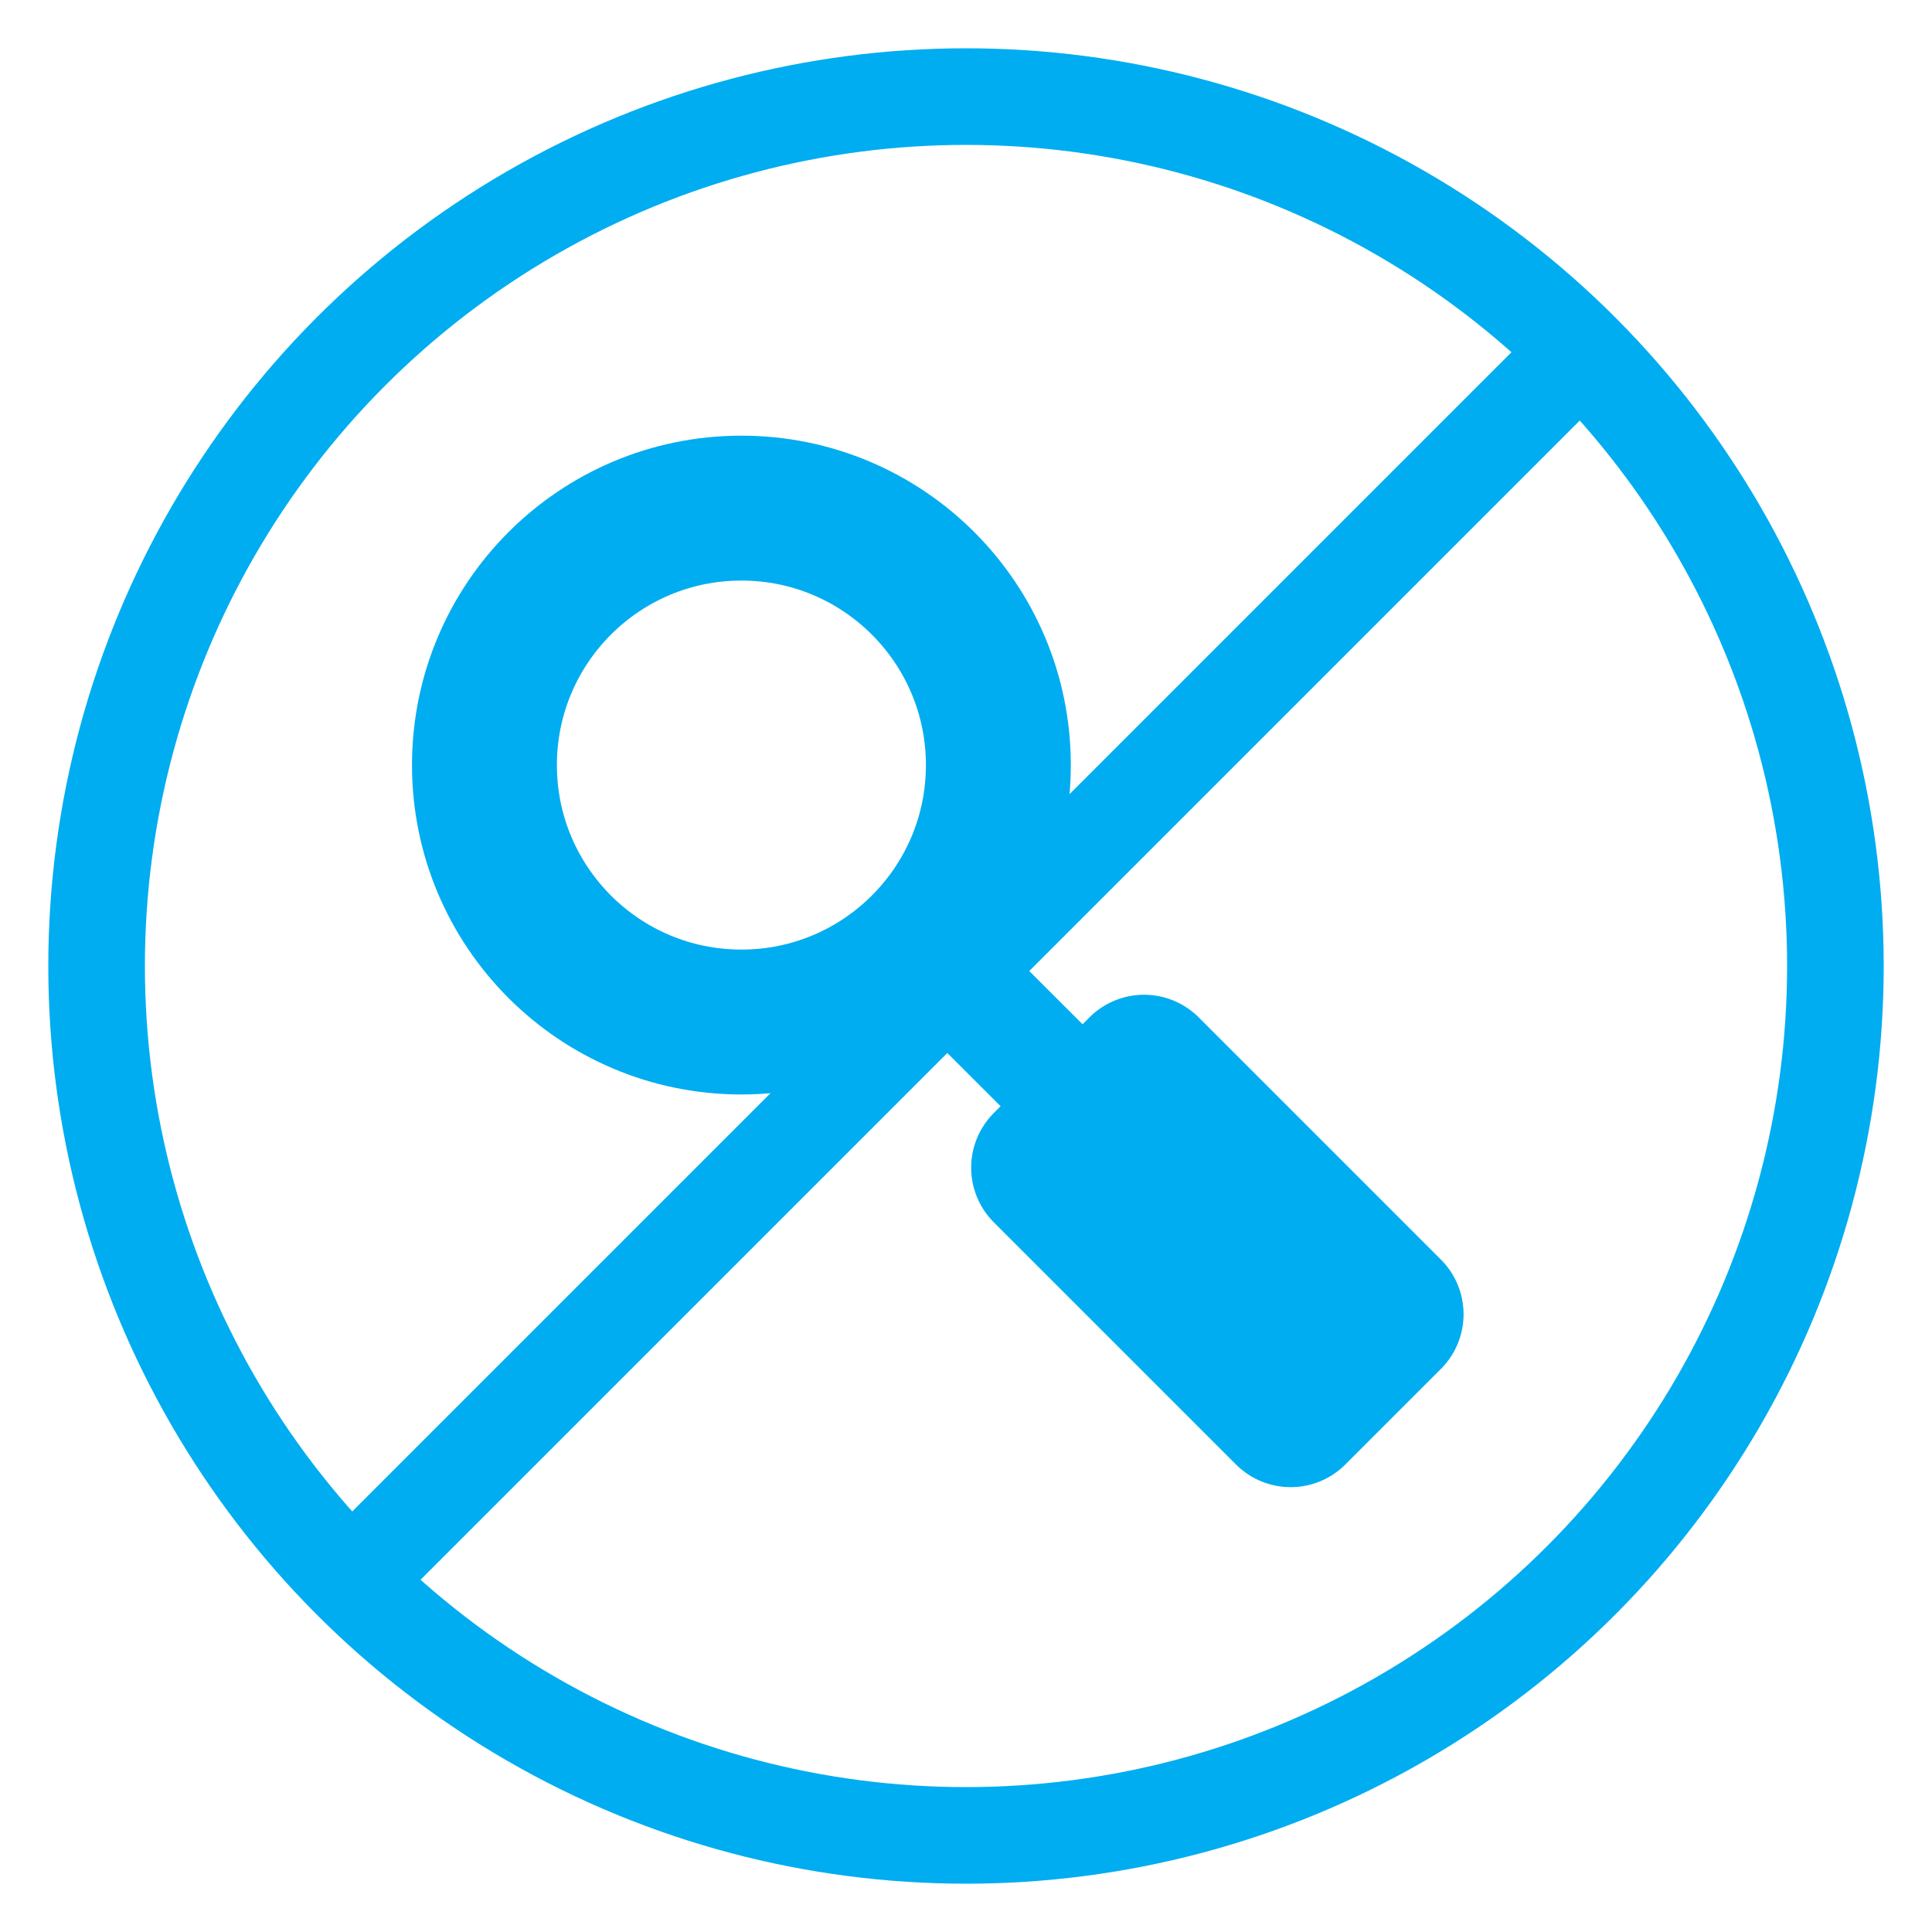 <svg xmlns="http://www.w3.org/2000/svg" xmlns:i="http://ns.adobe.com/AdobeIllustrator/10.0/" id="Capa_1" viewBox="0 0 200 200"><defs><style>      .st0 {        stroke-miterlimit: 10;        stroke-width: 10px;      }      .st0, .st1, .st2, .st3 {        stroke: #00adf1;      }      .st0, .st2, .st3 {        fill: none;      }      .st1 {        fill: #00adf1;        stroke-width: 16px;      }      .st1, .st2, .st3 {        stroke-linejoin: round;      }      .st2 {        stroke-width: 15px;      }      .st3 {        stroke-width: 12px;      }    </style></defs><g><circle class="st2" cx="76.75" cy="79.2" r="26.6"></circle><line class="st3" x1="98.26" y1="100.72" x2="110.07" y2="112.52"></line><rect class="st1" x="119.02" y="110.74" width="14" height="35.46" transform="translate(-53.93 126.73) rotate(-45)"></rect></g><circle class="st0" cx="100" cy="100" r="90"></circle><line class="st0" x1="36.36" y1="163.64" x2="163.64" y2="36.36"></line></svg>